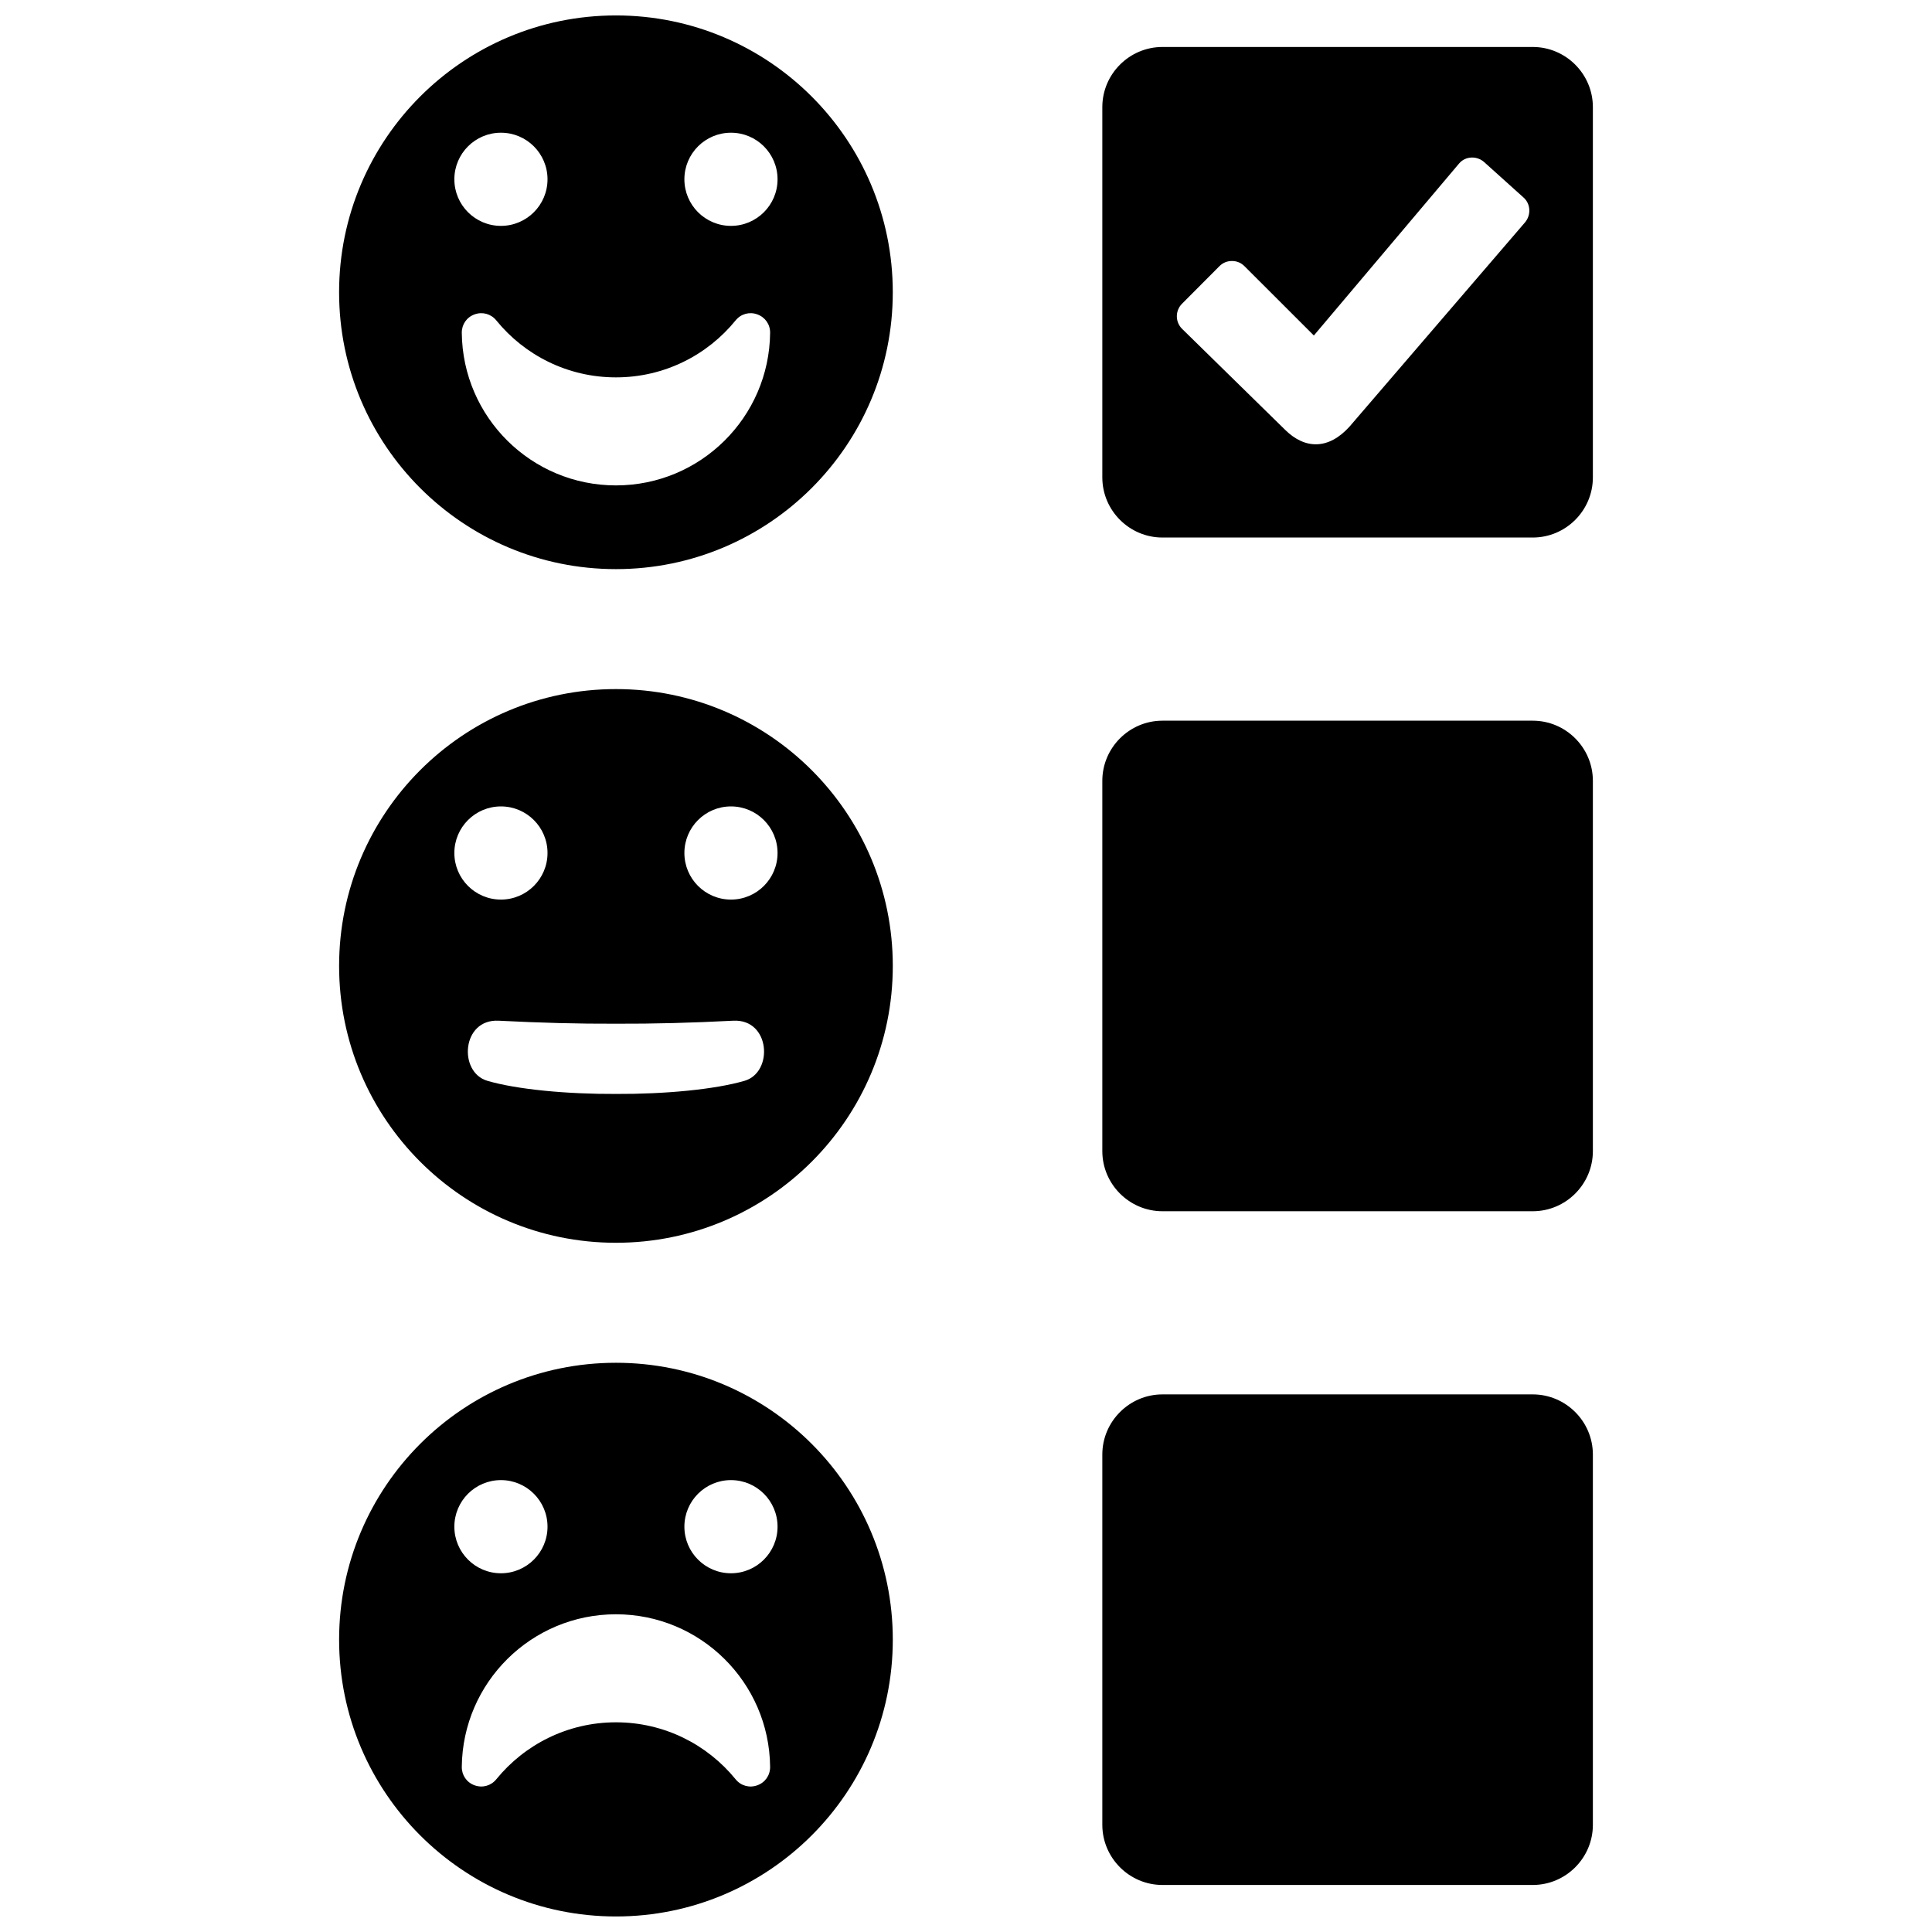 <?xml version="1.0" encoding="UTF-8"?>
<!-- Uploaded to: SVG Repo, www.svgrepo.com, Generator: SVG Repo Mixer Tools -->
<svg width="800px" height="800px" version="1.1" viewBox="144 144 512 512" xmlns="http://www.w3.org/2000/svg">
 <defs>
  <clipPath id="a">
   <path d="m233 148.09h334v503.81h-334z"/>
  </clipPath>
 </defs>
 <g clip-path="url(#a)">
  <path d="m307.23 148.09c40.516 0 73.367 32.852 73.367 73.367 0 40.516-32.852 73.367-73.367 73.367s-73.367-32.852-73.367-73.367c0-40.516 32.852-73.367 73.367-73.367zm144.83 365.44h98.133c8.77 0 15.934 7.172 15.934 15.934v98.133c0 8.77-7.164 15.941-15.934 15.941h-98.133c-8.762 0-15.934-7.172-15.934-15.941v-98.133c0-8.762 7.172-15.934 15.934-15.934zm0-178.54h98.133c8.77 0 15.934 7.164 15.934 15.934v98.133c0 8.77-7.164 15.934-15.934 15.934h-98.133c-8.762 0-15.934-7.164-15.934-15.934v-98.133c0-8.77 7.172-15.934 15.934-15.934zm0-178.54h98.133c8.77 0 15.934 7.164 15.934 15.934v98.133c0 8.77-7.164 15.934-15.934 15.934h-98.133c-8.762 0-15.934-7.164-15.934-15.934v-98.133c0-8.77 7.172-15.934 15.934-15.934zm21.742 58.094 18.383 18.367 38.496-45.594c1.668-1.977 4.723-2.078 6.644-0.355l10.422 9.375c1.93 1.723 2.039 4.691 0.355 6.644l-46.453 54.059c-5.535 6.141-11.816 6.117-17.137 0.812l-27.254-26.711c-1.844-1.812-1.844-4.816-0.008-6.652l9.895-9.934c0.914-0.922 2.031-1.379 3.328-1.387 1.289 0 2.418 0.465 3.328 1.379zm-166.57 112.07c40.516 0 73.367 32.852 73.367 73.367 0 40.523-32.852 73.367-73.367 73.367s-73.367-32.844-73.367-73.367c0-40.516 32.852-73.367 73.367-73.367zm-34.086 103.81c-7.723-2.258-6.824-16.422 2.984-15.926 11.125 0.566 21.074 0.836 31.102 0.797 10.027 0.039 19.98-0.227 31.102-0.797 9.809-0.496 10.707 13.664 2.984 15.926-7.856 2.297-21.113 3.543-34.086 3.481-12.973 0.062-26.23-1.18-34.086-3.481zm3.606-72.715c6.816 0 12.344 5.527 12.344 12.344s-5.527 12.344-12.344 12.344-12.344-5.527-12.344-12.344 5.527-12.344 12.344-12.344zm60.961 0c6.816 0 12.344 5.527 12.344 12.344s-5.527 12.344-12.344 12.344-12.344-5.527-12.344-12.344 5.527-12.344 12.344-12.344zm-30.48 147.44c40.516 0 73.367 32.852 73.367 73.375 0 40.508-32.852 73.359-73.367 73.359s-73.367-32.852-73.367-73.359c0-40.523 32.852-73.375 73.367-73.375zm30.48 31.094c6.816 0 12.344 5.527 12.344 12.344s-5.527 12.344-12.344 12.344-12.344-5.527-12.344-12.344 5.527-12.344 12.344-12.344zm-60.961 0c6.816 0 12.344 5.527 12.344 12.344s-5.527 12.344-12.344 12.344-12.344-5.527-12.344-12.344 5.527-12.344 12.344-12.344zm71.336 75.988c-0.227-22.363-18.438-40.43-40.855-40.43-22.426 0-40.629 18.066-40.855 40.43-0.023 2.234 1.301 4.141 3.394 4.894 2.102 0.754 4.336 0.133 5.746-1.59 7.496-9.219 18.918-15.105 31.715-15.105 12.801 0 24.223 5.887 31.715 15.105 1.402 1.723 3.644 2.348 5.738 1.59 2.102-0.754 3.426-2.668 3.402-4.894zm-71.336-433.06c6.816 0 12.344 5.527 12.344 12.344 0 6.816-5.527 12.344-12.344 12.344s-12.344-5.527-12.344-12.344c0-6.816 5.527-12.344 12.344-12.344zm60.961 0c6.816 0 12.344 5.527 12.344 12.344 0 6.816-5.527 12.344-12.344 12.344s-12.344-5.527-12.344-12.344c0-6.816 5.527-12.344 12.344-12.344zm10.375 53.027c-0.227 22.371-18.438 40.438-40.855 40.438-22.426 0-40.629-18.066-40.855-40.43-0.023-2.234 1.301-4.141 3.394-4.894 2.094-0.754 4.336-0.133 5.746 1.59 7.484 9.219 18.918 15.105 31.715 15.105 12.801 0 24.223-5.887 31.715-15.105 1.402-1.723 3.644-2.348 5.738-1.59 2.094 0.754 3.426 2.66 3.402 4.887z" fill-rule="evenodd"/>
 </g>
</svg>